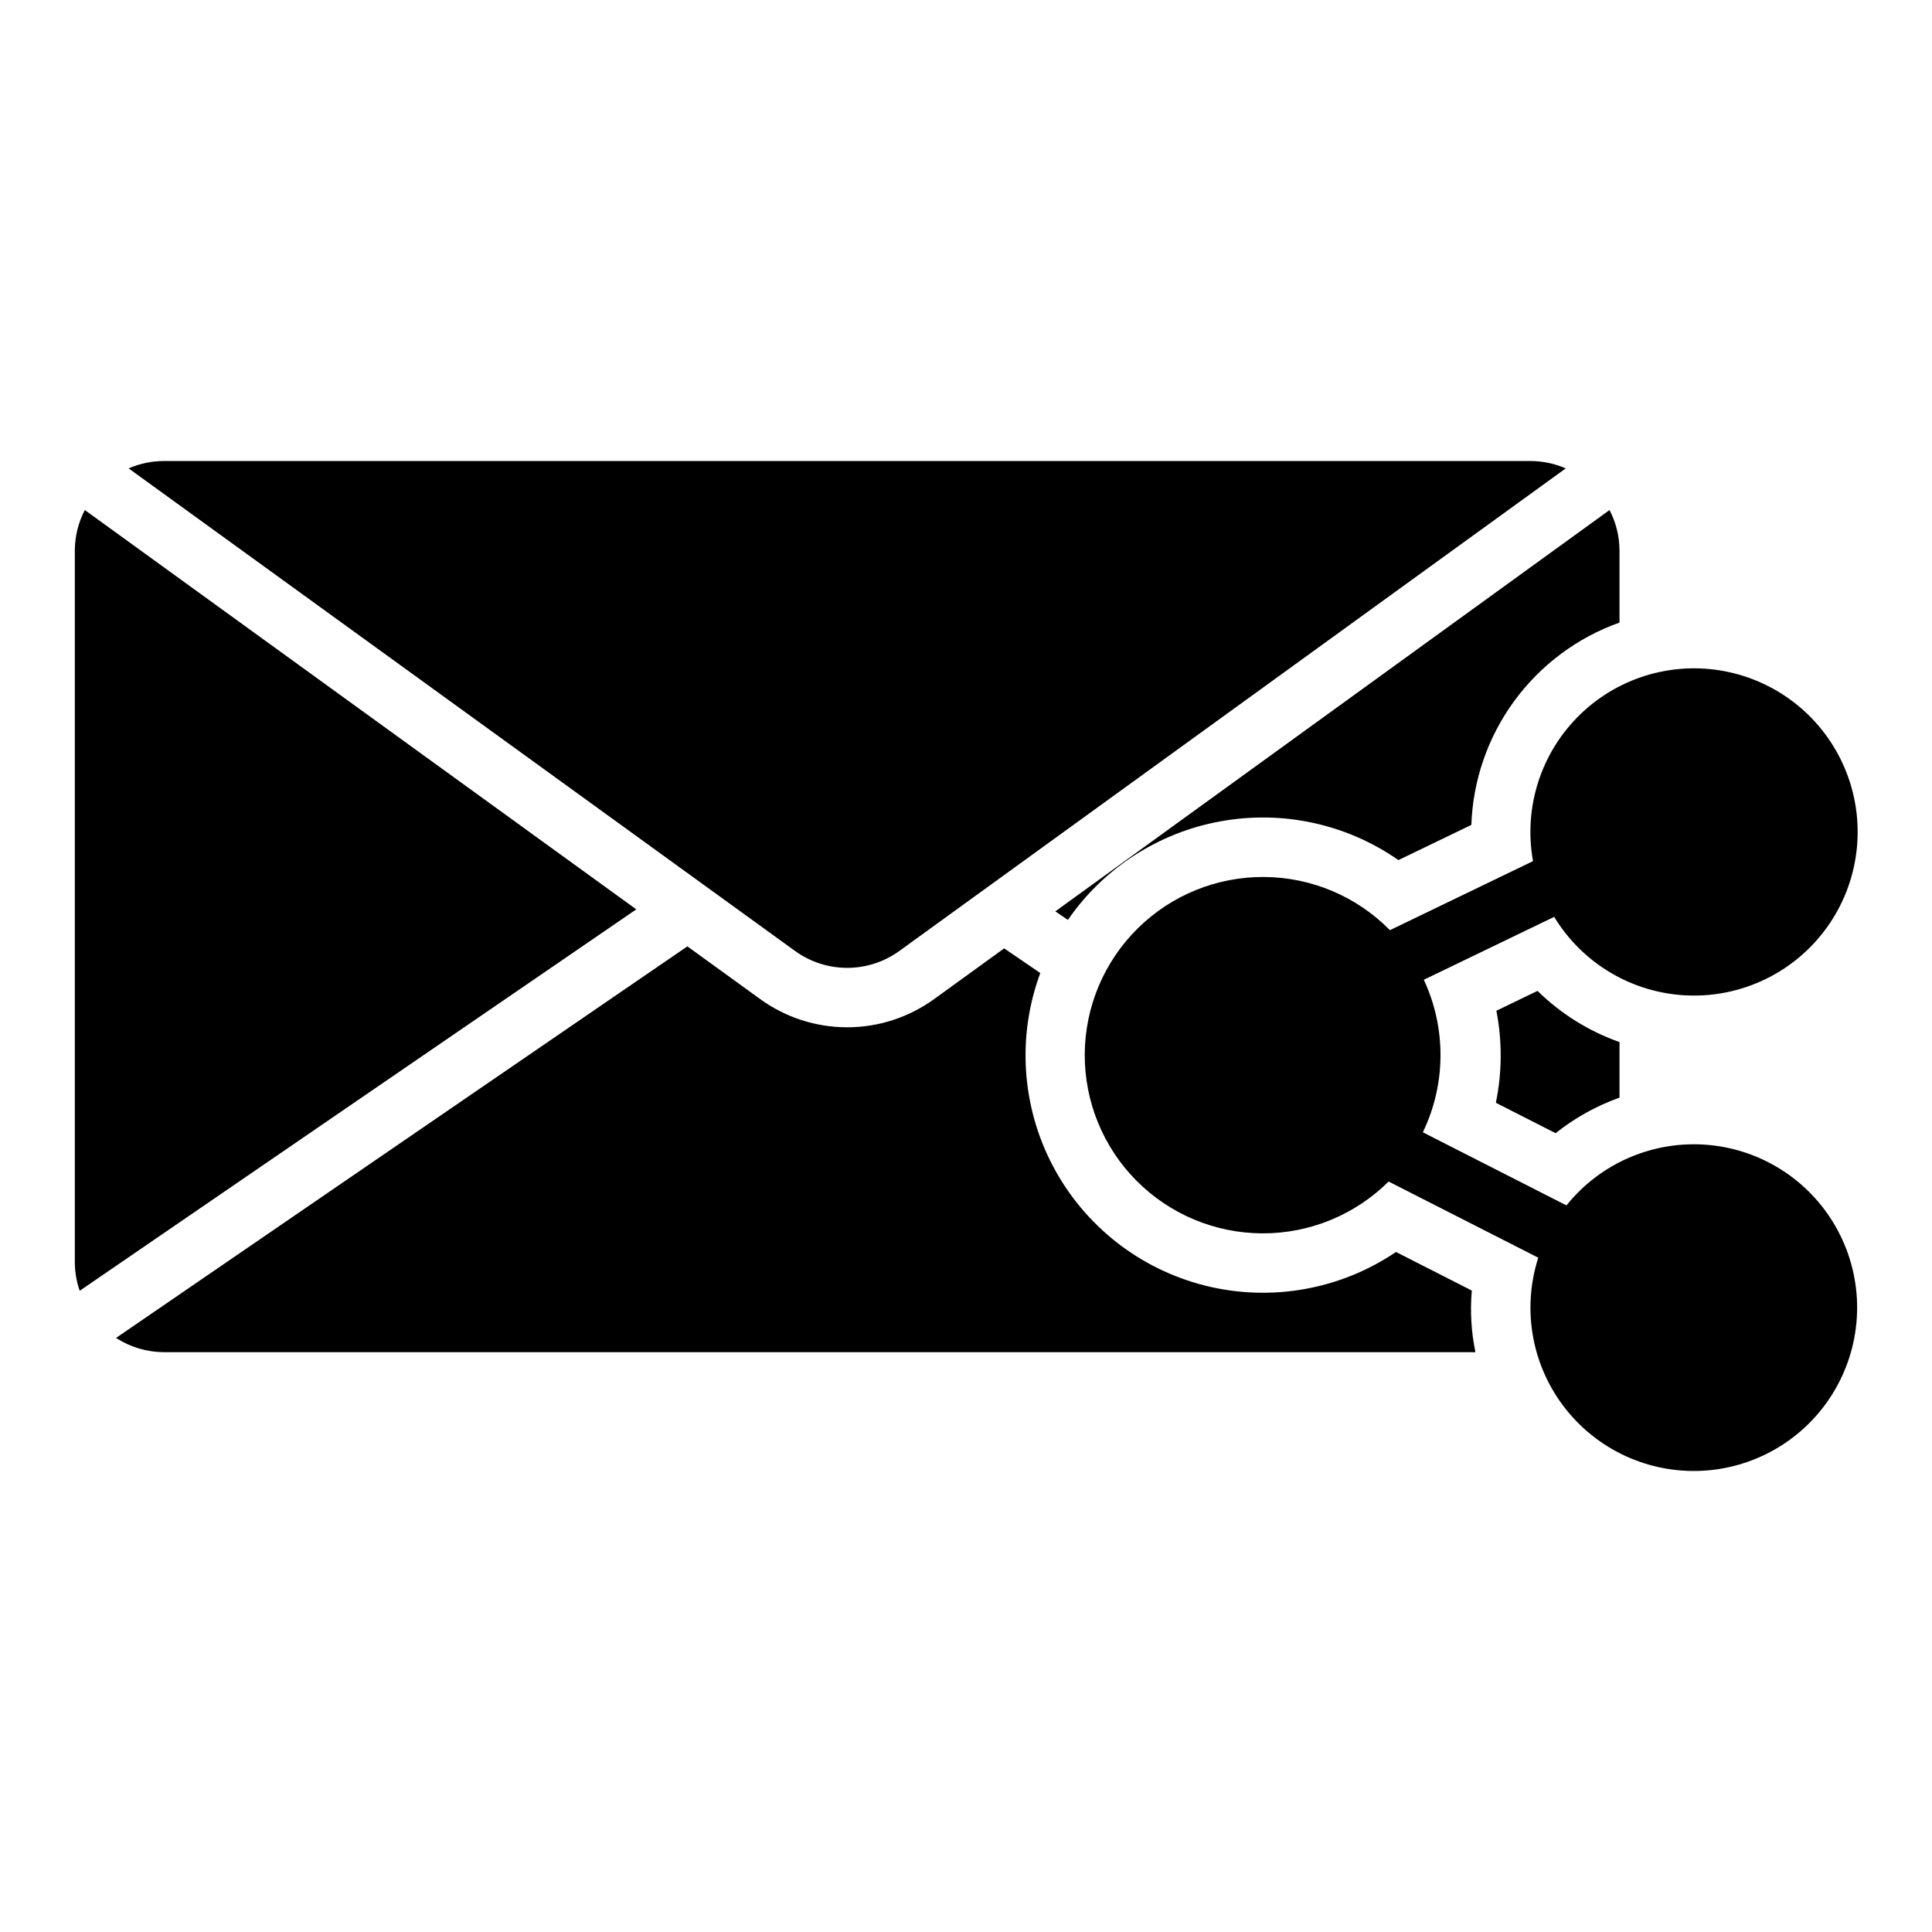 <?xml version="1.0" encoding="UTF-8"?>
<!-- Uploaded to: ICON Repo, www.iconrepo.com, Generator: ICON Repo Mixer Tools -->
<svg fill="#000000" width="800px" height="800px" version="1.1" viewBox="144 144 512 512" xmlns="http://www.w3.org/2000/svg">
 <g>
  <path d="m540.42 436.25c1.656-8.043 1.703-16.336 0.137-24.395l10.902-5.262c6.164 6.055 13.582 10.688 21.727 13.57v14.719c-6.125 2.191-11.852 5.371-16.941 9.422z"/>
  <path d="m423.67 385.52 146.87-106.35c1.711 3.281 2.617 6.926 2.644 10.625v19.195c-11.168 3.969-20.883 11.207-27.883 20.77s-10.965 21.008-11.379 32.852l-19.32 9.32v0.004c-13.707-9.562-30.656-13.262-47.098-10.285-16.441 2.973-31.02 12.383-40.504 26.137z"/>
  <path d="m535.01 502.34h-347.56c-4.508-0.008-8.918-1.32-12.703-3.773l151.41-103.77 19.262 13.945c6.707 4.875 14.789 7.5 23.086 7.5 8.293 0 16.375-2.625 23.086-7.5l18.523-13.414 9.574 6.539c-6.203 16.766-4.977 35.383 3.371 51.191 8.348 15.809 23.027 27.32 40.371 31.656 17.344 4.336 35.715 1.09 50.52-8.93l20.094 10.227c-0.477 5.461-0.152 10.961 0.961 16.328z"/>
  <path d="m312.62 384.99-147.5 101.08c-0.82-2.367-1.254-4.848-1.289-7.352v-188.93c0.027-3.699 0.934-7.344 2.644-10.625z"/>
  <path d="m354.66 395.99-176.57-127.86c2.953-1.289 6.144-1.957 9.367-1.957h362.11c3.223 0 6.414 0.668 9.367 1.957l-176.57 127.86c-4.027 2.926-8.875 4.5-13.852 4.5-4.977 0-9.828-1.574-13.855-4.5z"/>
  <path d="m630.87 511.26c-6.938 12.73-19.789 21.137-34.23 22.402-14.441 1.262-28.555-4.789-37.602-16.117-9.043-11.328-11.812-26.434-7.383-40.238l-39.668-20.191 0.004 0.004c-8.895 8.84-20.934 13.781-33.473 13.734-12.539-0.047-24.543-5.078-33.371-13.984-8.824-8.906-13.746-20.957-13.68-33.496 0.07-12.535 5.121-24.535 14.043-33.344 8.918-8.812 20.98-13.711 33.516-13.621 12.539 0.086 24.527 5.16 33.324 14.094l37.922-18.297h-0.004c-2.594-14.316 2.164-28.977 12.672-39.043 10.508-10.066 25.359-14.188 39.551-10.984 14.191 3.207 25.832 13.316 30.988 26.922 5.16 13.602 3.152 28.887-5.344 40.699-8.496 11.809-22.352 18.57-36.891 18.004-14.535-0.566-27.82-8.387-35.371-20.824l-34.547 16.668c5.984 12.832 5.891 27.668-0.258 40.422l38.062 19.375v-0.004c9.105-11.352 23.312-17.367 37.805-16.004 14.492 1.363 27.328 9.918 34.16 22.773 6.832 12.852 6.746 28.277-0.227 41.051z"/>
 </g>
</svg>